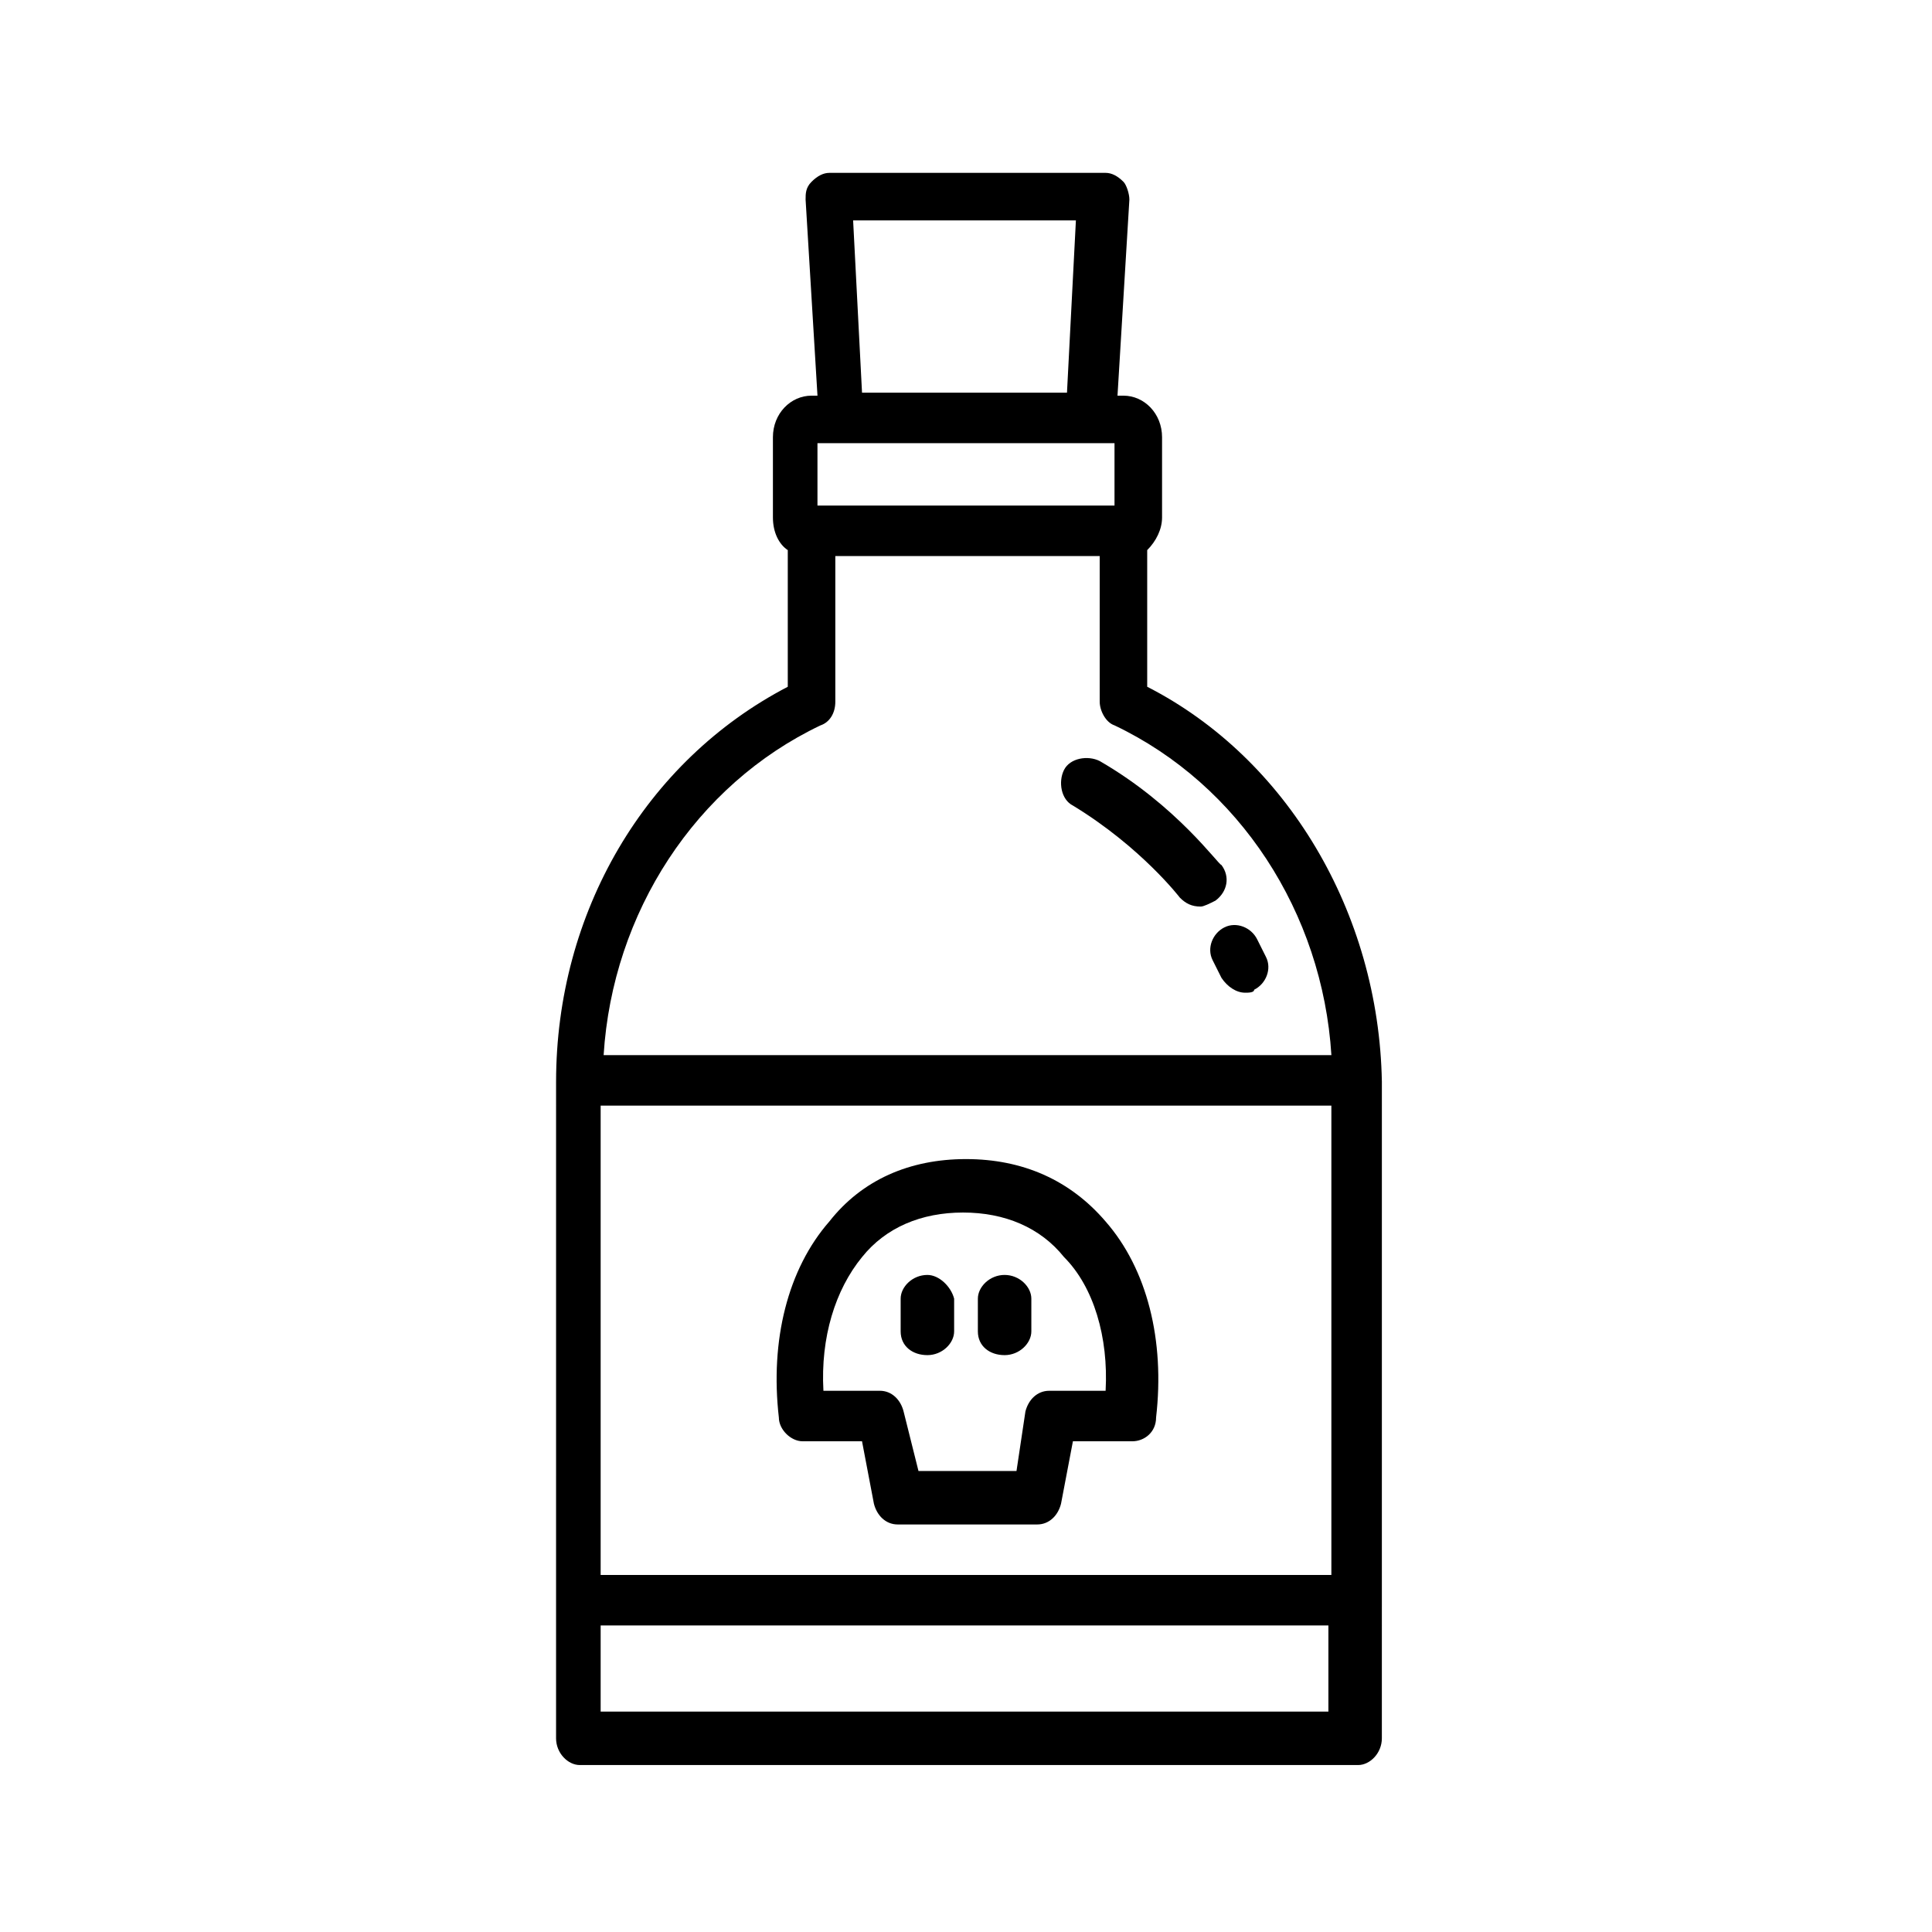 <?xml version="1.0" encoding="UTF-8"?>
<!-- Uploaded to: ICON Repo, www.svgrepo.com, Generator: ICON Repo Mixer Tools -->
<svg fill="#000000" width="800px" height="800px" version="1.1" viewBox="144 144 512 512" xmlns="http://www.w3.org/2000/svg">
 <g>
  <path d="m400 451.17c-14.957 0-27.551 5.512-36.211 16.531-11.02 12.594-15.742 31.488-13.383 51.957 0 3.148 3.148 6.297 6.297 6.297h15.742l3.148 16.531c0.789 3.148 3.148 5.512 6.297 5.512h37c3.148 0 5.512-2.363 6.297-5.512l3.148-16.531h15.742c3.148 0 6.297-2.363 6.297-6.297 2.363-20.469-2.363-39.359-13.383-51.957-9.441-11.023-22.035-16.531-36.992-16.531zm36.996 61.402h-14.957c-3.148 0-5.512 2.363-6.297 5.512l-2.359 15.742h-25.977l-3.938-15.746c-0.789-3.148-3.148-5.512-6.297-5.512h-14.957c-0.789-14.168 3.148-26.766 10.234-35.426 6.297-7.871 15.742-11.809 26.766-11.809 11.02 0 20.469 3.938 26.766 11.809 7.867 7.875 11.805 21.258 11.016 35.43z"/>
  <path d="m448.02 326v-36.211c2.363-2.363 3.938-5.512 3.938-8.66v-21.254c0-6.297-4.723-11.02-10.234-11.02h-1.574l3.148-51.957c0-1.574-0.789-3.938-1.574-4.723-1.574-1.574-3.148-2.363-4.723-2.363h-73.211c-1.574 0-3.148 0.789-4.723 2.363-1.574 1.574-1.574 3.148-1.574 4.723l3.148 51.957h-1.574c-5.512 0-10.234 4.723-10.234 11.02v21.254c0 3.938 1.574 7.086 3.938 8.66v36.211c-37.785 19.68-61.402 59.828-61.402 104.7l-0.004 173.97c0 3.938 3.148 7.086 6.297 7.086h206.25c3.148 0 6.297-3.148 6.297-7.086l0.004-173.97c-0.789-44.871-25.191-85.805-62.188-104.7zm-77.934-123.59h59.039l-2.363 45.656h-54.316zm-9.449 75.57v-16.531h78.719v16.531zm136.19 159.02v124.38h-193.65v-124.38zm-192.86-13.383c2.363-37.785 24.402-71.637 57.465-87.379 2.363-0.789 3.938-3.148 3.938-6.297v-38.574h70.062v38.574c0 2.363 1.574 5.512 3.938 6.297 33.062 15.742 55.105 49.594 57.465 87.379zm-0.789 173.97v-22.828h192.86v22.828z"/>
  <path d="m389.77 481.87c-3.938 0-7.086 3.148-7.086 6.297v8.66c0 3.938 3.148 6.297 7.086 6.297s7.086-3.148 7.086-6.297v-8.66c-0.789-3.148-3.938-6.297-7.086-6.297z"/>
  <path d="m410.23 481.87c-3.938 0-7.086 3.148-7.086 6.297v8.66c0 3.938 3.148 6.297 7.086 6.297s7.086-3.148 7.086-6.297v-8.66c0-3.148-3.148-6.297-7.086-6.297z"/>
  <path d="m462.19 384.25c-2.363 0-3.938-0.789-5.512-2.363 0 0-10.234-13.383-28.34-24.402-3.148-1.574-3.938-6.297-2.363-9.445 1.574-3.148 6.297-3.938 9.445-2.363 20.469 11.809 31.488 27.551 32.273 27.551 2.363 3.148 1.574 7.086-1.574 9.445-1.566 0.793-3.141 1.578-3.93 1.578z"/>
  <path d="m474 407.08c-2.363 0-4.723-1.574-6.297-3.938l-2.363-4.723c-1.574-3.148 0-7.086 3.148-8.66s7.086 0 8.66 3.148l2.363 4.723c1.574 3.148 0 7.086-3.148 8.66-0.004 0.789-1.578 0.789-2.363 0.789z"/>
 </g>
</svg>
